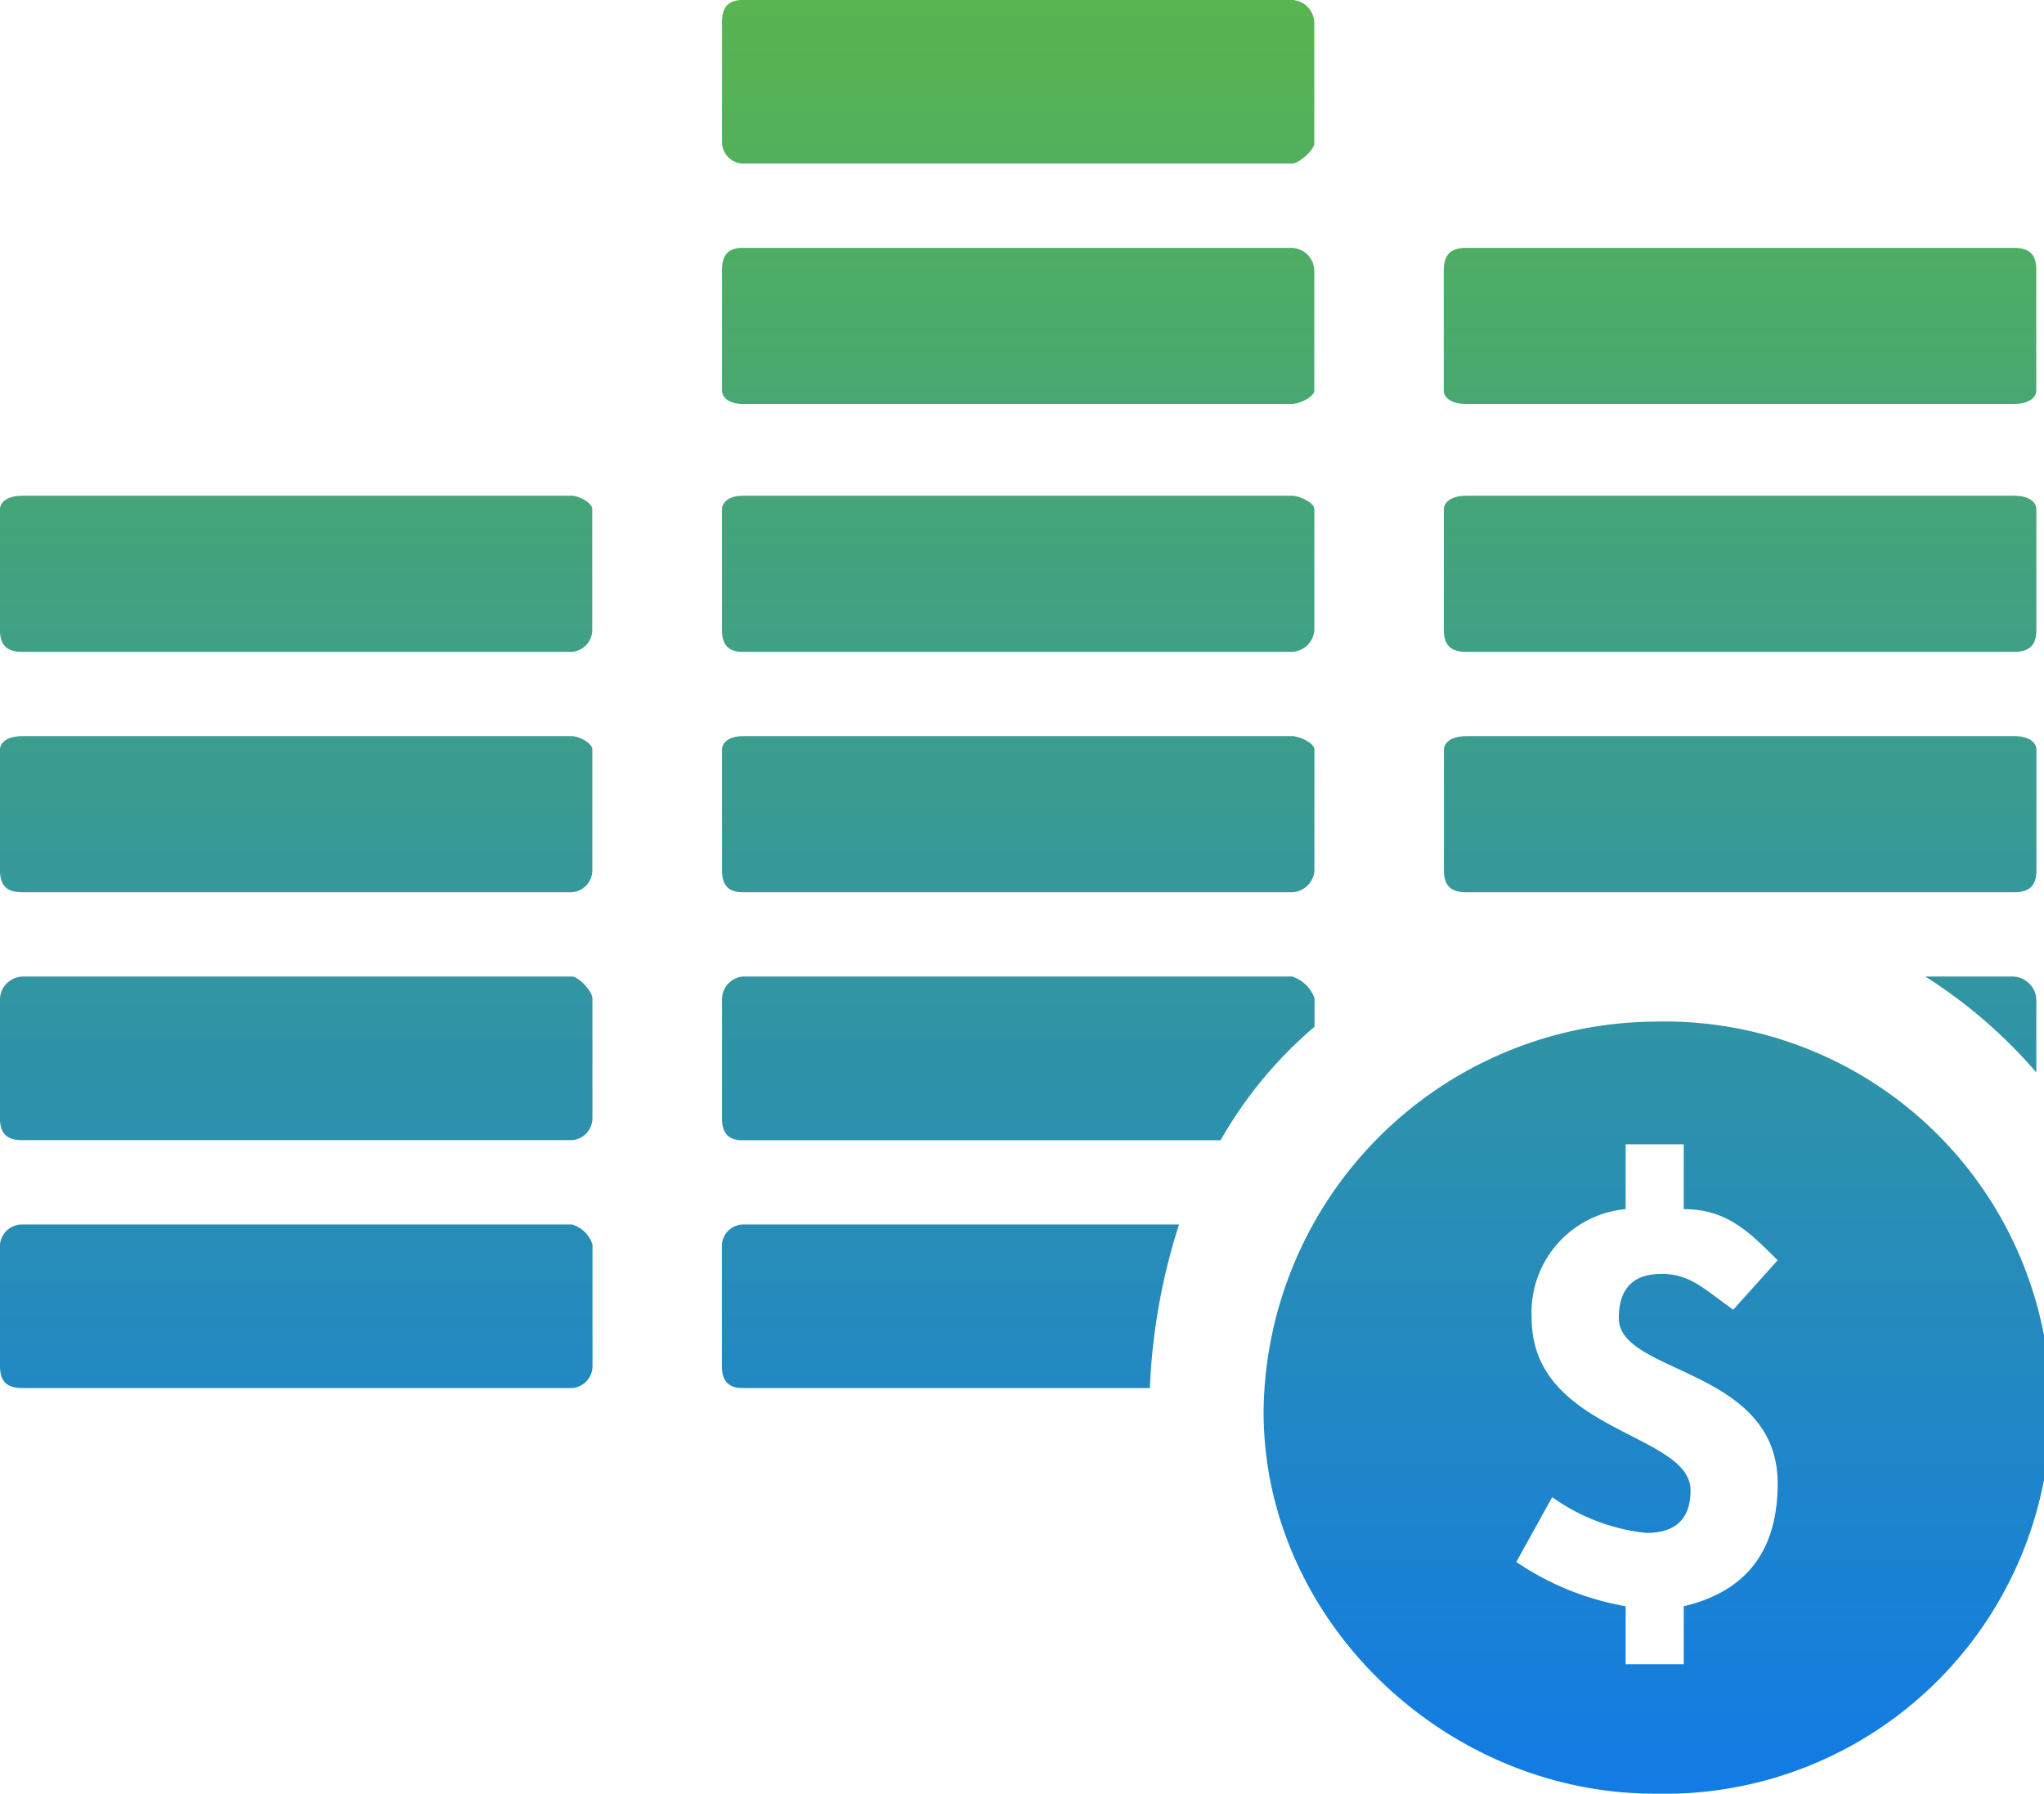 <?xml version="1.0" encoding="UTF-8"?>
<svg xmlns="http://www.w3.org/2000/svg" id="Costs" viewBox="0 0 78.878 69.211">
  <defs>
    <linearGradient id="linear-gradient" x1="0.5" x2="0.5" y2="1" gradientUnits="objectBoundingBox">
      <stop offset="0" stop-color="#58b550"></stop>
      <stop offset="1" stop-color="#127be5"></stop>
    </linearGradient>
  </defs>
  <g id="Group_41409" data-name="Group 41409" transform="translate(0 0)">
    <path id="Path_43622" data-name="Path 43622" d="M856.658,475.247H873.5a23.692,23.692,0,0,0-1.127,6.312H856.658c-.531,0-.8-.26-.8-.846v-4.685A.838.838,0,0,1,856.658,475.247Zm-27.8,0h21.216a1.181,1.181,0,0,1,.791.781v4.685a.851.851,0,0,1-.791.846H828.856c-.593,0-.856-.26-.856-.846v-4.685A.852.852,0,0,1,828.856,475.247Zm61.875-3.092v2.5a4,4,0,0,0-3.625,4.209c0,4.406,6.13,4.406,6.13,6.642,0,1.118-.593,1.644-1.714,1.644a7.622,7.622,0,0,1-3.625-1.381l-1.384,2.5a10.786,10.786,0,0,0,4.219,1.71v2.236h2.241v-2.236c2.5-.592,3.625-2.236,3.625-4.735,0-4.472-6.13-4.209-6.13-6.379,0-1.118.527-1.71,1.648-1.71s1.648.592,2.768,1.381l1.714-1.907c-1.12-1.118-1.977-1.973-3.625-1.973v-2.5Zm1.121-4.735a14.9,14.9,0,1,1,0,29.79c-8.105,0-15.092-6.708-15.092-14.73A15.2,15.2,0,0,1,891.852,467.421Zm-35.2-1.739h21.216a1.368,1.368,0,0,1,.857.837v1.1a16.388,16.388,0,0,0-3.625,4.38H856.653c-.527,0-.791-.258-.791-.837v-4.638A.886.886,0,0,1,856.653,465.682Zm-27.8,0h21.216c.263,0,.791.58.791.837v4.638a.847.847,0,0,1-.791.837H828.856c-.593,0-.856-.258-.856-.837v-4.638A.9.9,0,0,1,828.856,465.682Zm73.443,0h3.4a.933.933,0,0,1,.885.875v2.826A19.183,19.183,0,0,0,902.3,465.682Zm-17.718-9.276h21.15c.593,0,.857.259.857.518v4.663c0,.583-.264.842-.857.842h-21.15c-.593,0-.857-.259-.857-.842v-4.663C883.724,456.665,883.988,456.406,884.581,456.406Zm-27.928,0h21.216c.264,0,.857.259.857.518v4.663a.9.9,0,0,1-.857.842H856.653c-.527,0-.791-.259-.791-.842v-4.663C855.862,456.665,856.126,456.406,856.653,456.406Zm-27.8,0h21.216c.263,0,.791.259.791.518v4.663a.849.849,0,0,1-.791.842H828.856c-.593,0-.856-.259-.856-.842v-4.663C828,456.665,828.264,456.406,828.856,456.406Zm55.725-9.276h21.15c.593,0,.857.259.857.518v4.663c0,.583-.264.842-.857.842h-21.15c-.593,0-.857-.259-.857-.842v-4.663C883.724,447.39,883.988,447.13,884.581,447.13Zm-27.928,0h21.216c.264,0,.857.259.857.518v4.663a.9.9,0,0,1-.857.842H856.653c-.527,0-.791-.259-.791-.842v-4.663C855.862,447.39,856.126,447.13,856.653,447.13Zm-27.8,0h21.216c.263,0,.791.259.791.518v4.663a.849.849,0,0,1-.791.842H828.856c-.593,0-.856-.259-.856-.842v-4.663C828,447.39,828.264,447.13,828.856,447.13Zm55.725-9.565h21.15c.593,0,.857.259.857.842v4.662c0,.259-.264.518-.857.518h-21.15c-.593,0-.857-.259-.857-.518v-4.662C883.724,437.824,883.988,437.565,884.581,437.565Zm-27.928,0h21.216a.9.9,0,0,1,.857.842v4.662c0,.259-.593.518-.857.518H856.653c-.527,0-.791-.259-.791-.518v-4.662C855.862,437.824,856.126,437.565,856.653,437.565Zm0-9.565h21.216a.9.9,0,0,1,.857.846v4.685c0,.26-.593.781-.857.781H856.653a.836.836,0,0,1-.791-.781v-4.685C855.862,428.26,856.126,428,856.653,428Z" transform="translate(-828 -428)" fill-rule="evenodd" fill="url(#linear-gradient)"></path>
  </g>
</svg>
